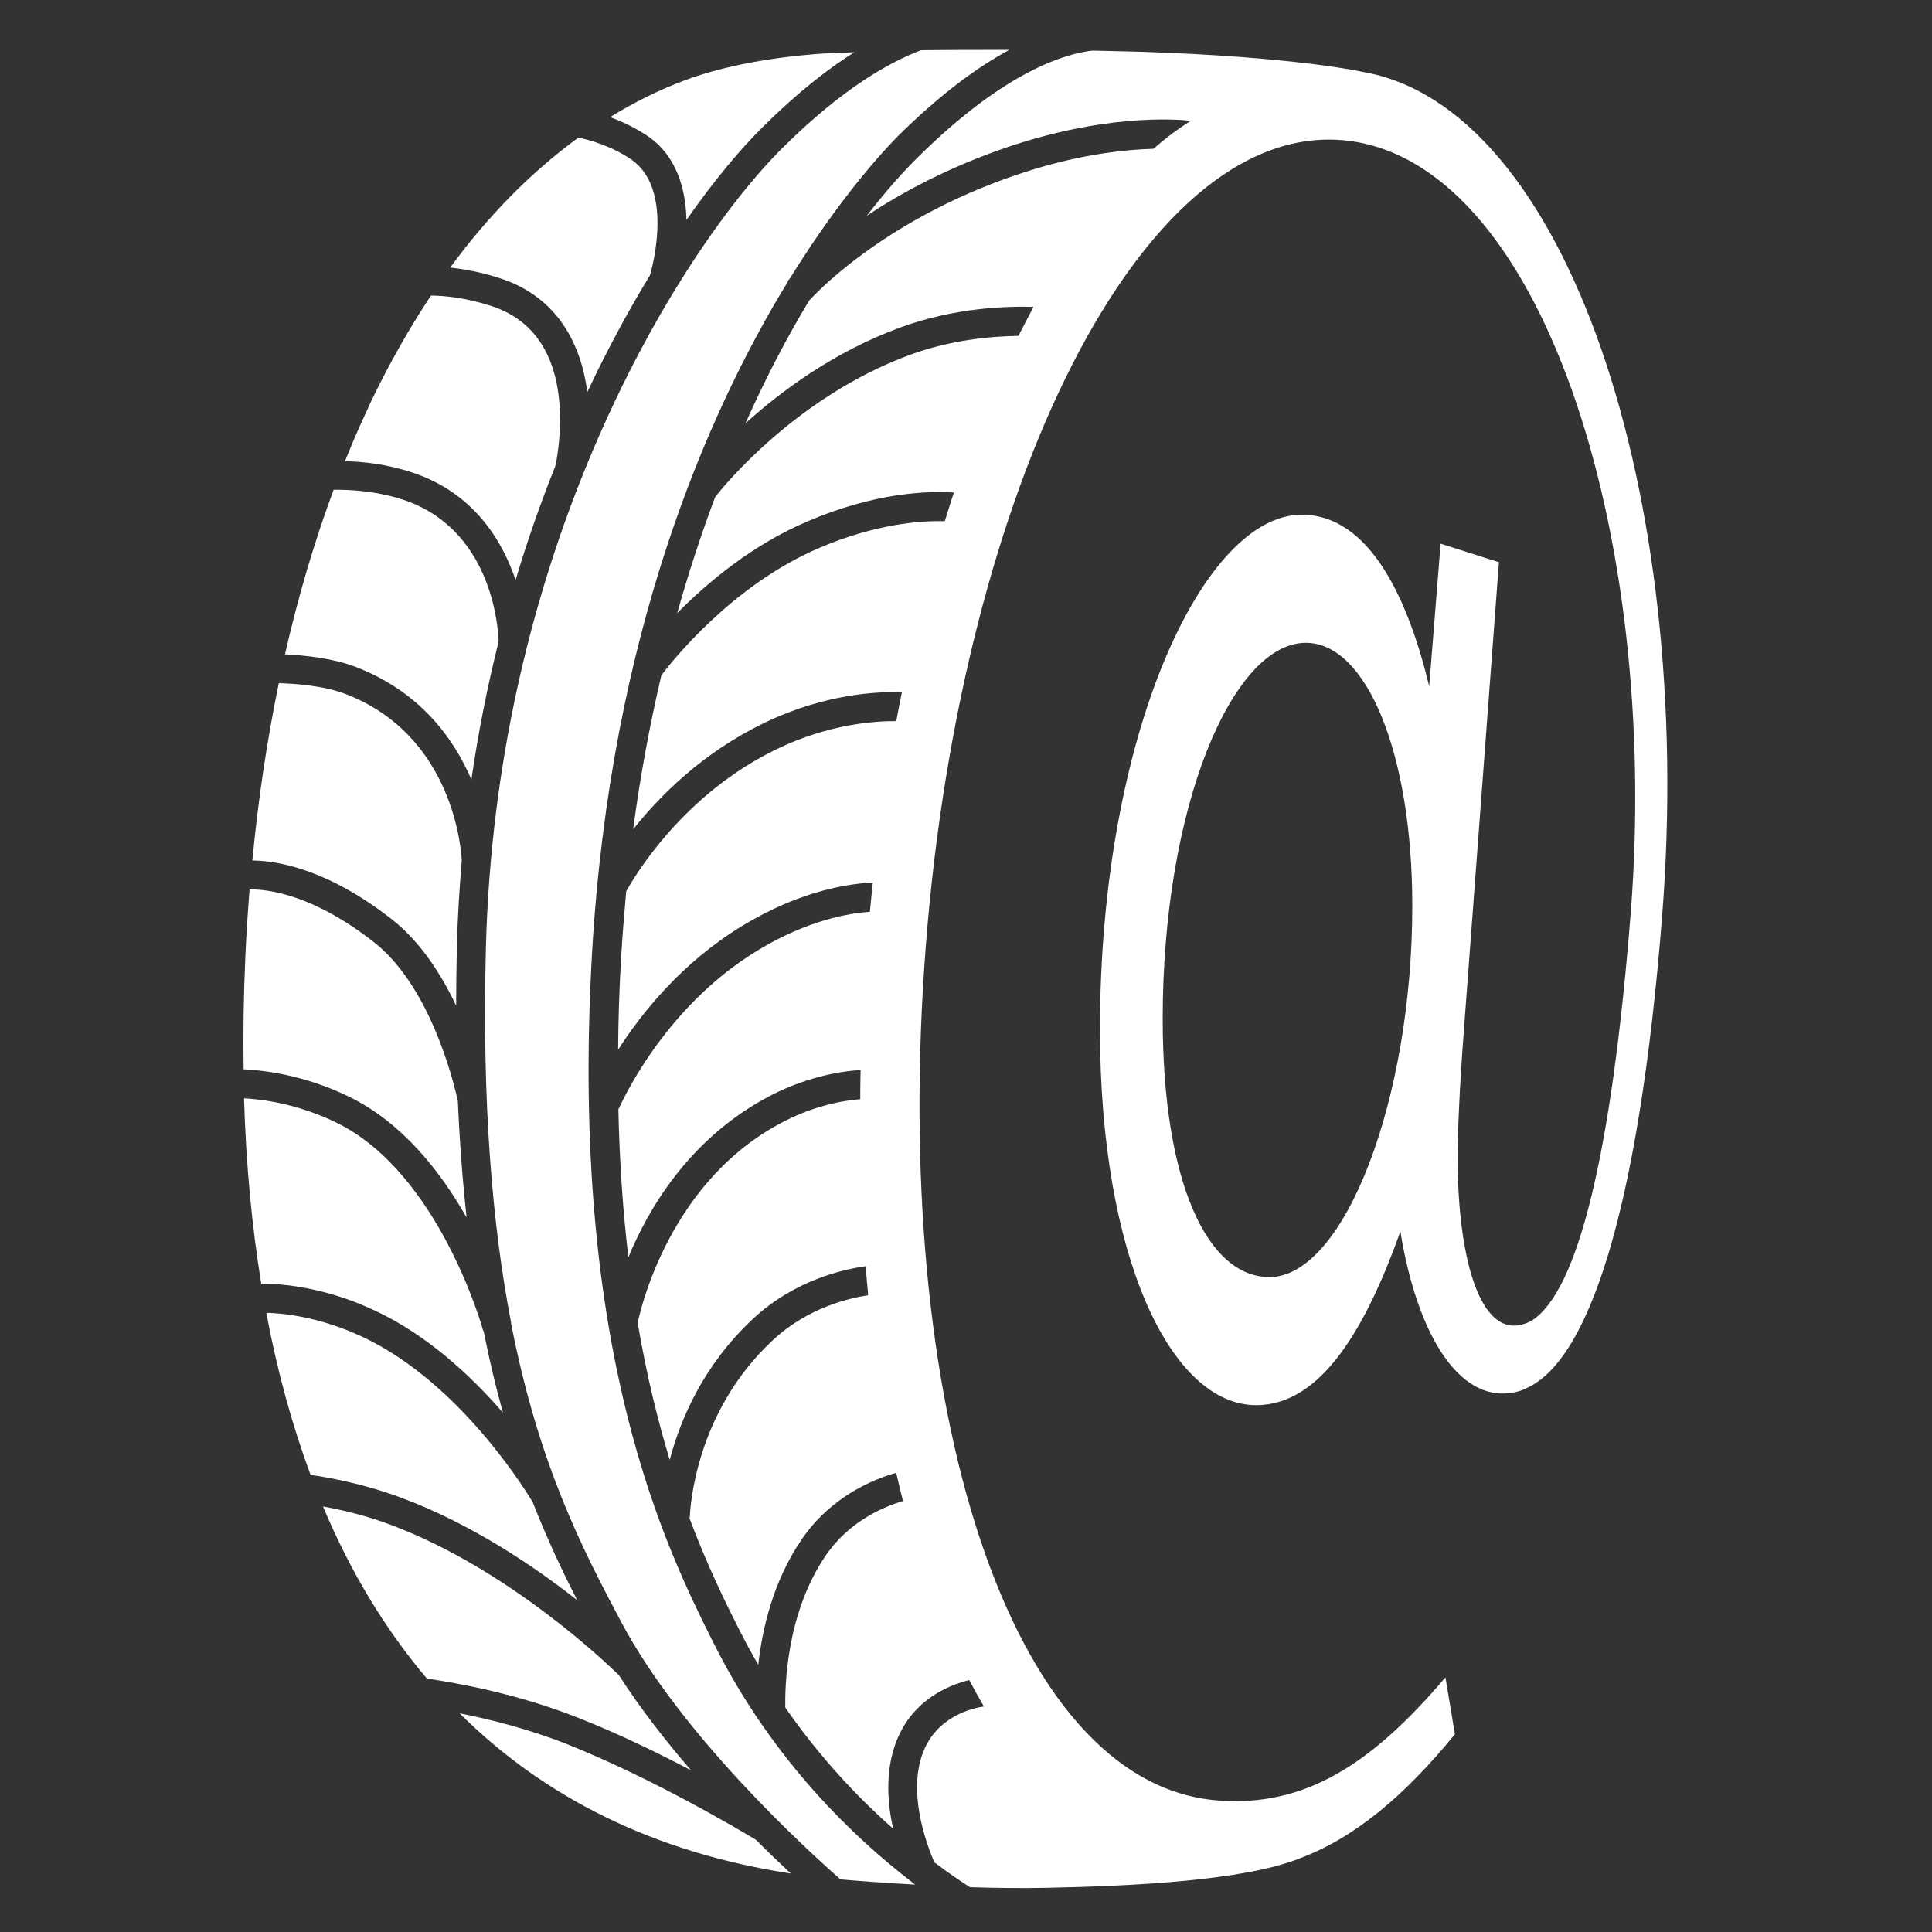 <svg xmlns="http://www.w3.org/2000/svg" class="svg-icon" width="32" height="32" viewBox="0 0 32 32">
        <rect x="0" y="0" width="32" height="32" fill="#333333" stroke="none"/>
        <path d="M 9.402,28.893 C 8.765,28.64 8.119,28.477 7.613,28.378 c 1.408,1.402 3.235,2.31 5.485,2.653 -0.17,-0.16 -0.368,-0.346 -0.576,-0.557 -0.24,-0.144 -1.68,-1.005 -3.12,-1.581 z M 8.541,9.603 C 8.739,8.937 8.963,8.307 9.2,7.715 9.226,7.59 9.318,7.094 9.254,6.56 9.158,5.782 8.784,5.28 8.14,5.069 7.711,4.928 7.346,4.896 7.138,4.896 6.783,5.43 6.453,6.013 6.152,6.637 L 5.954,7.069 c -0.083,0.186 -0.163,0.378 -0.24,0.57 0.294,0.006 0.698,0.048 1.11,0.186 1.011,0.33 1.491,1.117 1.715,1.779 z m 2.905,19.719 C 11.027,28.836 10.608,28.301 10.252,27.748 10.076,27.575 8.447,26.001 6.489,25.262 6.063,25.099 5.635,25.003 5.35,24.952 c 0.454,1.082 1.03,2.035 1.722,2.851 0.518,0.074 1.514,0.256 2.506,0.65 0.659,0.259 1.322,0.582 1.869,0.87 z M 9.728,6.493 C 10.064,5.779 10.416,5.133 10.765,4.56 10.81,4.41 11.155,3.126 10.458,2.643 10.132,2.419 9.773,2.32 9.581,2.278 8.8,2.848 8.09,3.568 7.456,4.432 c 0.23,0.026 0.515,0.074 0.832,0.179 0.96,0.314 1.338,1.107 1.44,1.882 z M 11.37,3.642 c 0.47,-0.672 0.915,-1.197 1.283,-1.558 0.557,-0.55 1.056,-0.941 1.498,-1.219 -0.045,0.003 -0.093,0.003 -0.138,0.006 0,0 -1.459,0.01 -2.669,0.458 -0.003,0 0,0 -0.006,0.003 -0.429,0.16 -0.838,0.365 -1.235,0.608 0.195,0.07 0.416,0.173 0.63,0.317 0.483,0.333 0.624,0.886 0.637,1.386 z M 7.728,20.166 C 7.664,19.574 7.613,18.934 7.584,18.243 7.578,18.214 7.213,16.406 6.198,15.609 5.187,14.815 4.438,14.726 4.134,14.732 c -0.029,0.365 -0.054,0.736 -0.07,1.11 -0.029,0.64 -0.038,1.261 -0.029,1.869 0.33,0.016 1.008,0.093 1.747,0.454 0.88,0.429 1.514,1.238 1.946,2 z m 0.08,-7.254 C 7.923,12.115 8.077,11.354 8.259,10.624 8.249,10.352 8.131,8.755 6.672,8.275 6.221,8.128 5.782,8.109 5.526,8.112 5.209,8.963 4.94,9.875 4.72,10.838 c 0.33,0.016 0.797,0.064 1.171,0.208 1.066,0.41 1.622,1.181 1.917,1.866 z m 4.013,14.307 C 11.043,25.661 9.427,22.422 9.805,15.801 10.109,10.502 11.719,6.838 13.053,4.659 L 13.047,4.653 C 13.05,4.65 13.063,4.637 13.079,4.618 13.953,3.204 14.705,2.423 14.887,2.24 c 0.704,-0.694 1.315,-1.136 1.83,-1.414 -0.496,0 -0.995,0 -1.462,0.006 -0.534,0.202 -1.302,0.637 -2.266,1.59 -0.902,0.886 -2.259,2.765 -3.325,5.414 0,0.006 -0.003,0.013 -0.006,0.022 H 9.655 c -0.858,2.138 -1.523,4.774 -1.606,7.802 -0.07,2.64 0.109,4.646 0.413,6.23 0.003,0.013 0.006,0.026 0.006,0.029 H 8.465 c 0.461,2.374 1.21,3.786 1.821,4.941 1.002,1.888 3.078,3.779 3.635,4.269 0.259,0.022 0.726,0.058 1.235,0.086 -0.029,-0.026 -0.042,-0.029 -0.067,-0.054 -0.915,-0.704 -2.291,-1.99 -3.267,-3.942 z M 22.554,1.187 v 0 c 0.003,0 -1.098,-0.246 -3.667,-0.33 C 18.65,0.851 18.381,0.844 18.093,0.838 17.648,0.889 16.653,1.174 15.226,2.582 14.941,2.86 14.65,3.193 14.356,3.574 14.938,3.187 15.713,2.768 16.692,2.435 18.273,1.901 19.412,1.968 19.726,2 19.515,2.131 19.31,2.285 19.105,2.464 18.593,2.48 17.803,2.566 16.846,2.893 14.571,3.661 13.422,4.957 13.412,4.97 L 13.409,4.967 C 13.041,5.575 12.683,6.257 12.347,7.012 12.942,6.474 13.813,5.828 14.91,5.425 15.822,5.089 16.708,5.07 17.118,5.083 17.035,5.24 16.952,5.4 16.868,5.563 16.442,5.569 15.761,5.624 15.073,5.877 13.163,6.578 11.94,8.107 11.844,8.235 11.617,8.84 11.406,9.48 11.217,10.155 11.713,9.653 12.455,9.025 13.383,8.632 14.5,8.155 15.37,8.13 15.799,8.158 c -0.051,0.157 -0.102,0.314 -0.15,0.474 -0.406,-0.01 -1.146,0.045 -2.077,0.442 -1.456,0.621 -2.461,1.901 -2.618,2.112 -0.189,0.806 -0.349,1.658 -0.467,2.55 0.445,-0.56 1.158,-1.274 2.173,-1.763 1.018,-0.49 1.901,-0.522 2.278,-0.506 -0.032,0.157 -0.064,0.317 -0.093,0.477 -0.358,-0.003 -1.117,0.048 -1.974,0.461 -1.565,0.752 -2.368,2.122 -2.499,2.358 -0.032,0.352 -0.061,0.707 -0.083,1.072 -0.032,0.541 -0.048,1.056 -0.051,1.552 0.387,-0.605 1.05,-1.437 2.045,-2.045 1.002,-0.611 1.824,-0.71 2.173,-0.723 -0.016,0.16 -0.032,0.323 -0.048,0.483 -0.32,0.022 -1.024,0.128 -1.875,0.65 -1.578,0.963 -2.275,2.595 -2.285,2.614 l -0.006,-0.003 c 0.019,0.896 0.077,1.715 0.166,2.461 0.336,-0.813 0.998,-1.926 2.243,-2.618 0.669,-0.371 1.277,-0.464 1.603,-0.483 -0.003,0.16 -0.006,0.323 -0.006,0.483 -0.282,0.022 -0.8,0.109 -1.363,0.422 -1.894,1.04 -2.317,3.261 -2.323,3.283 v 0 c 0.147,0.867 0.333,1.619 0.531,2.269 0.176,-0.669 0.554,-1.565 1.376,-2.333 0.698,-0.653 1.52,-0.826 1.869,-0.874 0.013,0.16 0.026,0.32 0.042,0.48 -0.301,0.045 -1.002,0.202 -1.584,0.749 -1.29,1.203 -1.366,2.787 -1.373,2.954 0.301,0.794 0.598,1.398 0.829,1.853 0.099,0.195 0.202,0.384 0.307,0.566 0.064,-0.579 0.24,-1.376 0.717,-2.074 0.493,-0.726 1.216,-1.008 1.568,-1.107 0.035,0.157 0.074,0.314 0.112,0.467 -0.288,0.086 -0.886,0.32 -1.283,0.909 -0.662,0.973 -0.672,2.202 -0.666,2.512 0.586,0.845 1.226,1.514 1.786,2.006 -0.096,-0.426 -0.128,-0.925 0.032,-1.386 0.253,-0.73 0.87,-0.986 1.229,-1.075 0.08,0.154 0.16,0.298 0.243,0.438 -0.186,0.026 -0.8,0.163 -1.021,0.794 -0.221,0.631 0.032,1.389 0.198,1.786 0.246,0.186 0.451,0.323 0.592,0.413 0.416,0.013 0.848,0.019 1.277,0.01 1.453,-0.029 3.245,-0.122 4.157,-0.477 0.003,0 0.003,-0.003 0.006,-0.003 0.918,-0.333 1.766,-1.05 2.592,-2.064 l -0.157,-0.941 c -1.229,1.446 -2.33,2.15 -3.773,2.038 -3.459,-0.272 -5.43,-6.57 -4.832,-14.176 0.595,-7.571 3.565,-13.584 6.88,-13.325 3.302,0.259 5.286,6.525 4.794,12.8 -0.314,3.968 -0.867,6.25 -1.632,6.749 -0.829,0.461 -1.235,-0.963 -1.235,-2.701 0,-0.378 0.029,-1.13 0.102,-2.086 l 0.582,-7.77 -0.966,-0.307 -0.189,2.362 C 23.326,9.93 22.69,8.525 21.56,8.525 c -1.635,0 -3.341,3.664 -3.341,8.522 0,3.763 1.171,6.227 2.589,6.227 1.085,0 1.824,-1.302 2.387,-2.877 0.275,1.712 1.011,2.979 2.032,2.624 v -0.006 c 1.075,-0.397 1.917,-2.95 2.304,-7.853 C 28.078,8.199 25.944,1.748 22.555,1.188 Z m -1.53,19.965 c -1.027,0 -1.766,-1.574 -1.766,-4.278 0,-3.523 1.158,-6.227 2.371,-6.227 1.011,0 1.763,1.846 1.763,4.349 0.003,3.213 -1.126,6.157 -2.368,6.157 z M 7.555,16.659 c 0,-0.33 0.006,-0.666 0.013,-1.014 C 7.581,15.171 7.61,14.711 7.648,14.259 7.642,14.096 7.517,12.182 5.722,11.494 5.376,11.36 4.912,11.324 4.618,11.315 4.426,12.249 4.276,13.232 4.18,14.253 c 0.422,0.003 1.251,0.144 2.317,0.979 0.47,0.371 0.816,0.912 1.059,1.427 z m 2.007,9.847 C 9.322,26.039 9.069,25.508 8.823,24.88 v 0 C 8.81,24.861 7.681,22.925 6.001,22.141 5.284,21.805 4.676,21.751 4.411,21.744 c 0.179,0.96 0.426,1.856 0.733,2.685 0.234,0.032 0.867,0.138 1.517,0.384 1.155,0.432 2.186,1.13 2.902,1.693 z M 8.33,23.398 C 8.215,22.982 8.106,22.534 8.01,22.044 H 8.004 C 7.998,22.018 7.278,19.426 5.572,18.594 4.929,18.28 4.337,18.207 4.042,18.191 c 0.032,1.082 0.128,2.106 0.285,3.072 0.259,-0.003 0.998,0.029 1.878,0.442 0.88,0.41 1.603,1.091 2.125,1.693 z" id="path2" style="fill:rgb(255, 255, 255)"/>
    </svg>